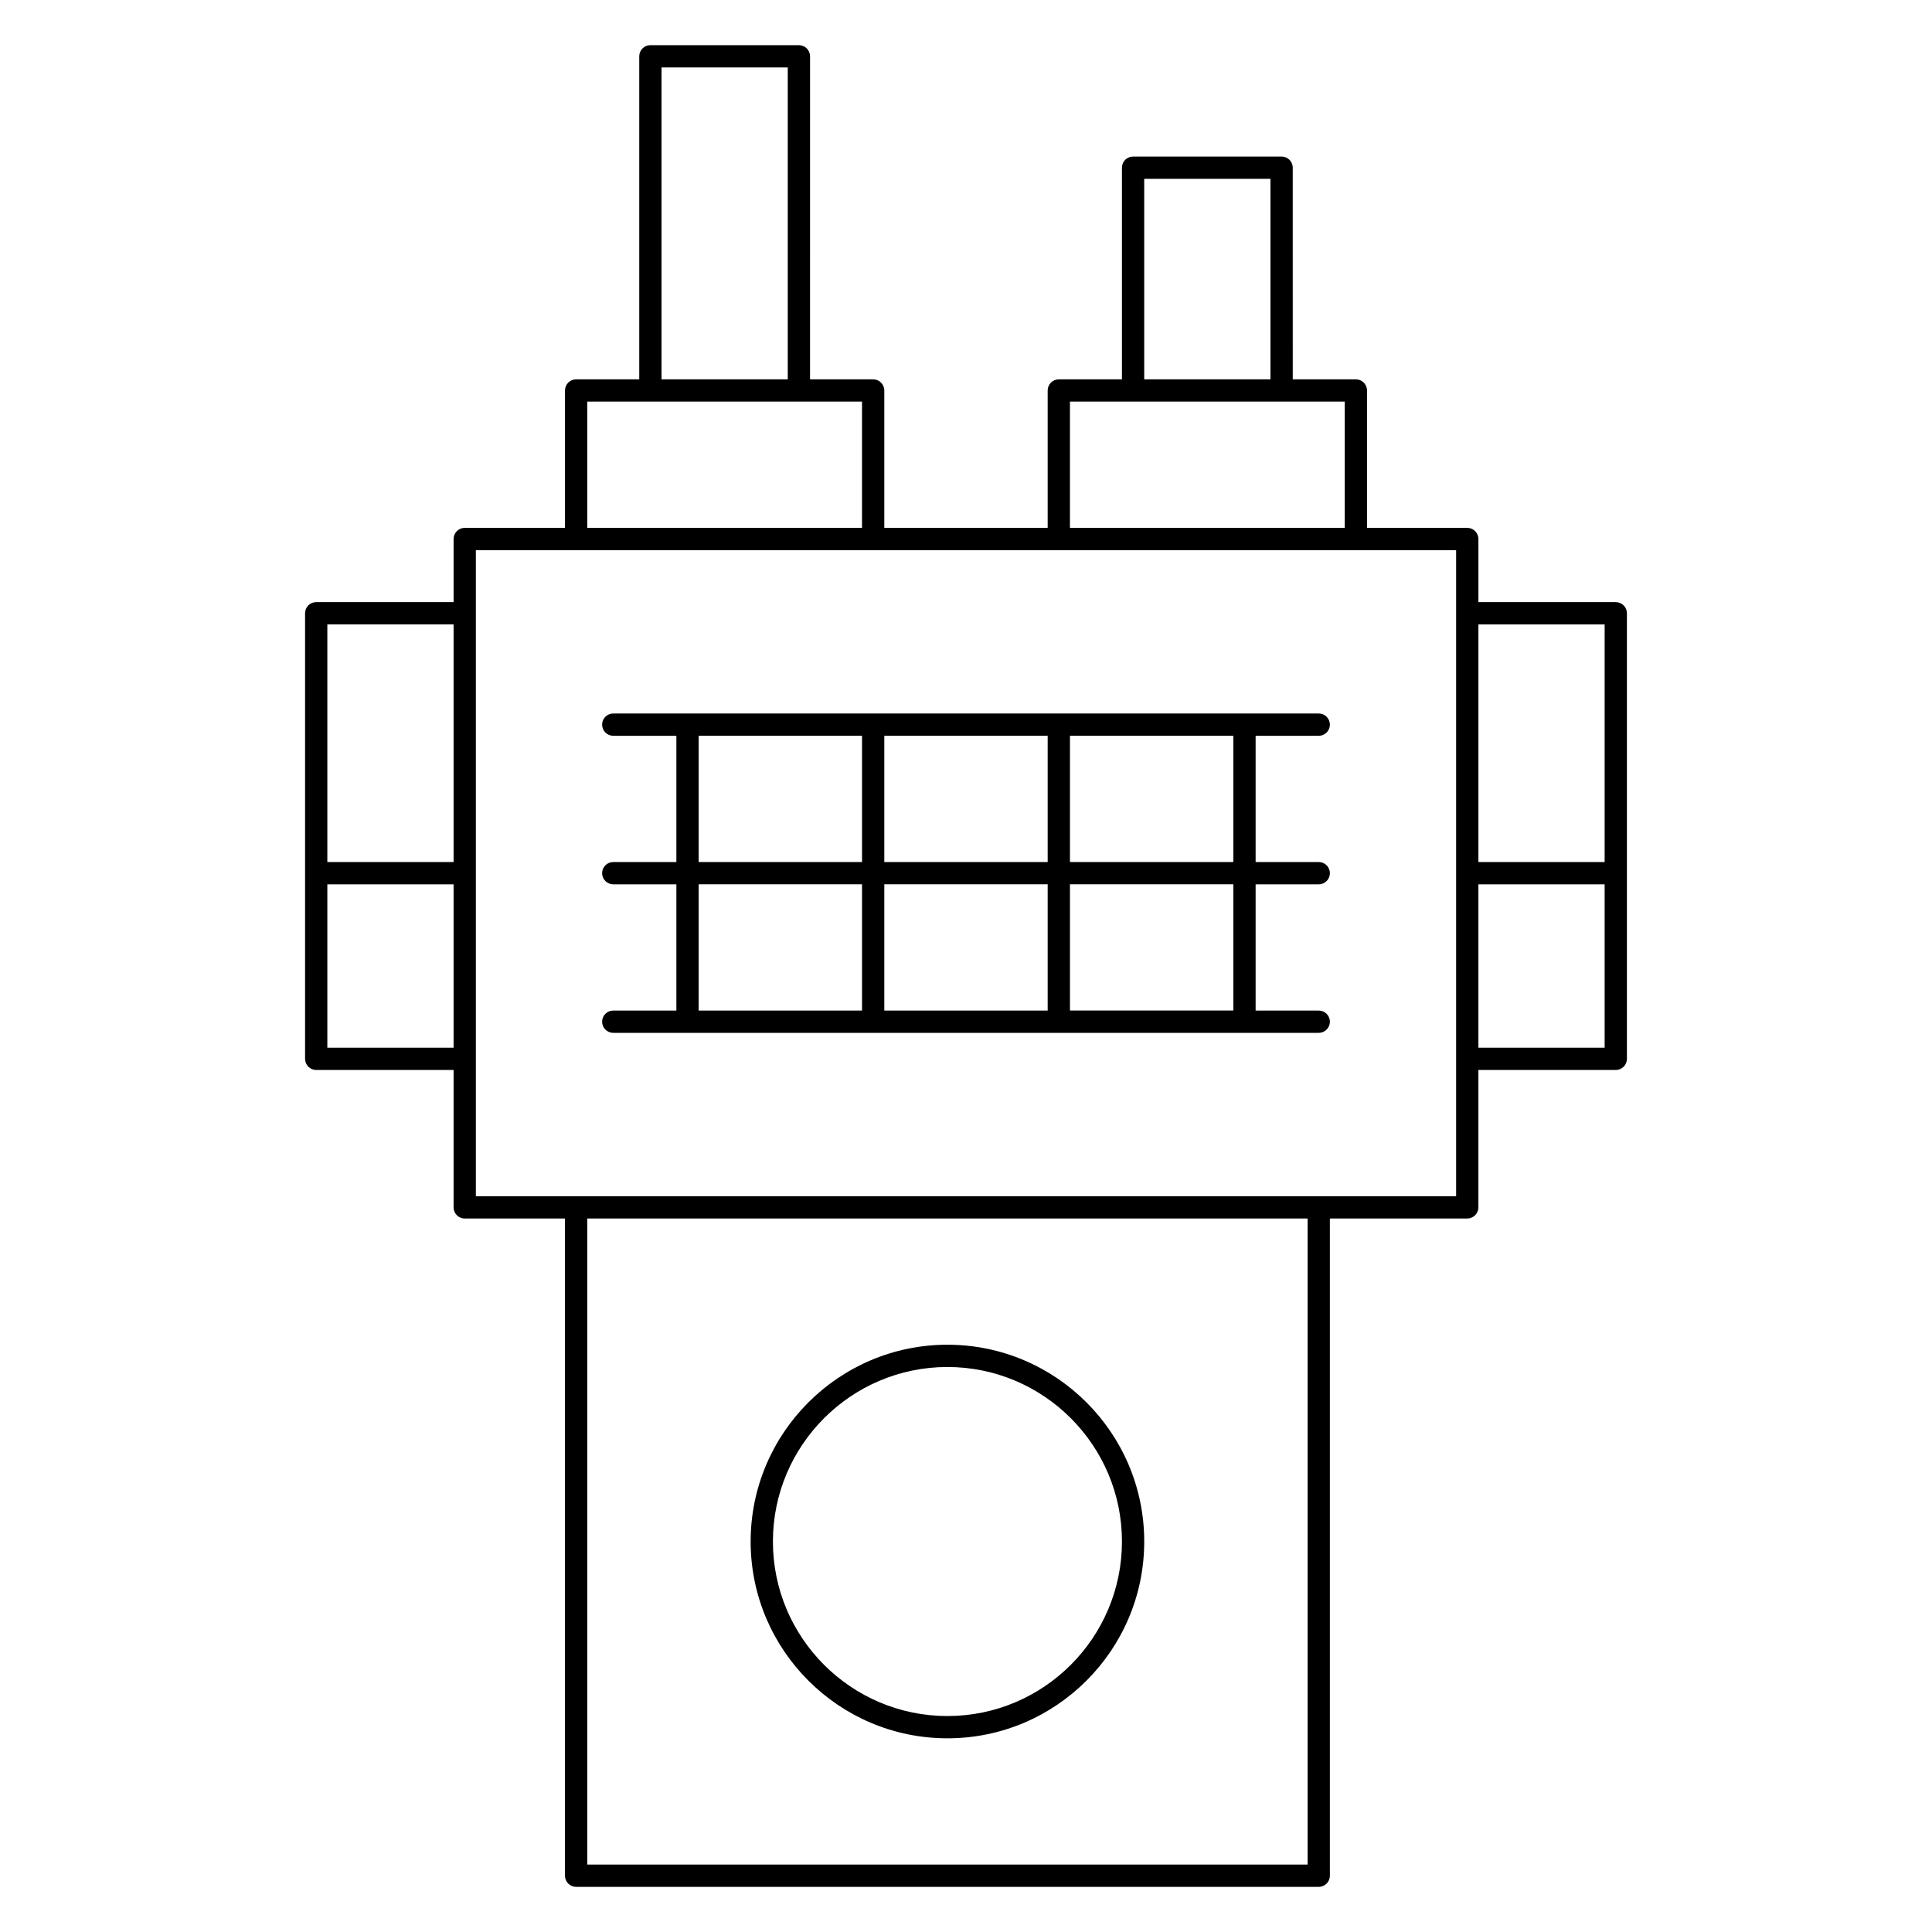 <?xml version="1.0" encoding="UTF-8"?>
<!-- Uploaded to: ICON Repo, www.iconrepo.com, Generator: ICON Repo Mixer Tools -->
<svg fill="#000000" width="800px" height="800px" version="1.1" viewBox="144 144 512 512" xmlns="http://www.w3.org/2000/svg">
 <g>
  <path d="m572.2 303.57h-36.406v-16.727c0-1.629-1.32-2.953-2.953-2.953h-26.566v-36.406c0-1.629-1.32-2.953-2.953-2.953h-16.727l-0.004-56.09c0-1.629-1.32-2.953-2.953-2.953h-39.359c-1.629 0-2.953 1.32-2.953 2.953v56.09h-16.727c-1.629 0-2.953 1.32-2.953 2.953v36.406h-43.297v-36.406c0-1.629-1.32-2.953-2.953-2.953h-16.727l0.004-85.609c0-1.629-1.32-2.953-2.953-2.953h-39.359c-1.629 0-2.953 1.32-2.953 2.953v85.609h-16.727c-1.629 0-2.953 1.32-2.953 2.953v36.406h-26.566c-1.629 0-2.953 1.32-2.953 2.953v16.727h-36.41c-1.629 0-2.953 1.32-2.953 2.953v118.08c0 1.629 1.32 2.953 2.953 2.953h36.406v36.406c0 1.629 1.32 2.953 2.953 2.953h26.566v174.17c0 1.629 1.32 2.953 2.953 2.953h196.8c1.629 0 2.953-1.32 2.953-2.953v-174.17h36.406c1.629 0 2.953-1.32 2.953-2.953v-36.406h36.406c1.629 0 2.953-1.32 2.953-2.953v-118.08c0.004-1.629-1.32-2.949-2.949-2.949zm-2.953 5.902v62.977h-33.457v-62.977zm-122.02-118.08h33.457v53.137h-33.457zm-19.68 59.039h72.816v33.457h-72.816zm-108.24-88.559h33.457v82.656h-33.457zm-19.68 88.559h72.816v33.457h-72.816zm-68.879 59.039h33.457v62.977h-33.457zm0 112.18v-43.297h33.457v43.297zm259.78 216.48h-190.9v-171.22h190.9zm39.359-177.12h-259.78v-171.21h259.78v171.21zm39.359-39.359h-33.457v-43.297h33.457z"/>
  <path d="m395.08 604.67c28.758 0 52.152-23.395 52.152-52.152 0-28.758-23.395-52.152-52.152-52.152s-52.152 23.395-52.152 52.152c0 28.758 23.395 52.152 52.152 52.152zm0-98.402c25.5 0 46.25 20.746 46.25 46.25 0 25.5-20.746 46.25-46.25 46.25-25.5 0-46.25-20.746-46.25-46.25 0.004-25.504 20.75-46.25 46.25-46.25z"/>
  <path d="m493.48 338.99c1.629 0 2.953-1.32 2.953-2.953 0-1.629-1.32-2.953-2.953-2.953h-186.96c-1.629 0-2.953 1.32-2.953 2.953 0 1.629 1.32 2.953 2.953 2.953h16.727v33.457h-16.727c-1.629 0-2.953 1.32-2.953 2.953 0 1.629 1.32 2.953 2.953 2.953h16.727v33.457h-16.727c-1.629 0-2.953 1.32-2.953 2.953 0 1.629 1.32 2.953 2.953 2.953h186.96c1.629 0 2.953-1.32 2.953-2.953 0-1.629-1.32-2.953-2.953-2.953h-16.727v-33.457h16.727c1.629 0 2.953-1.32 2.953-2.953 0-1.629-1.32-2.953-2.953-2.953h-16.727v-33.457zm-115.13 33.453v-33.457h43.297v33.457zm43.297 5.906v33.457h-43.297v-33.457zm-92.5-39.359h43.297v33.457h-43.297zm0 39.359h43.297v33.457h-43.297zm141.7 33.453h-43.297v-33.457h43.297zm0-39.359h-43.297v-33.457h43.297z"/>
 </g>
</svg>